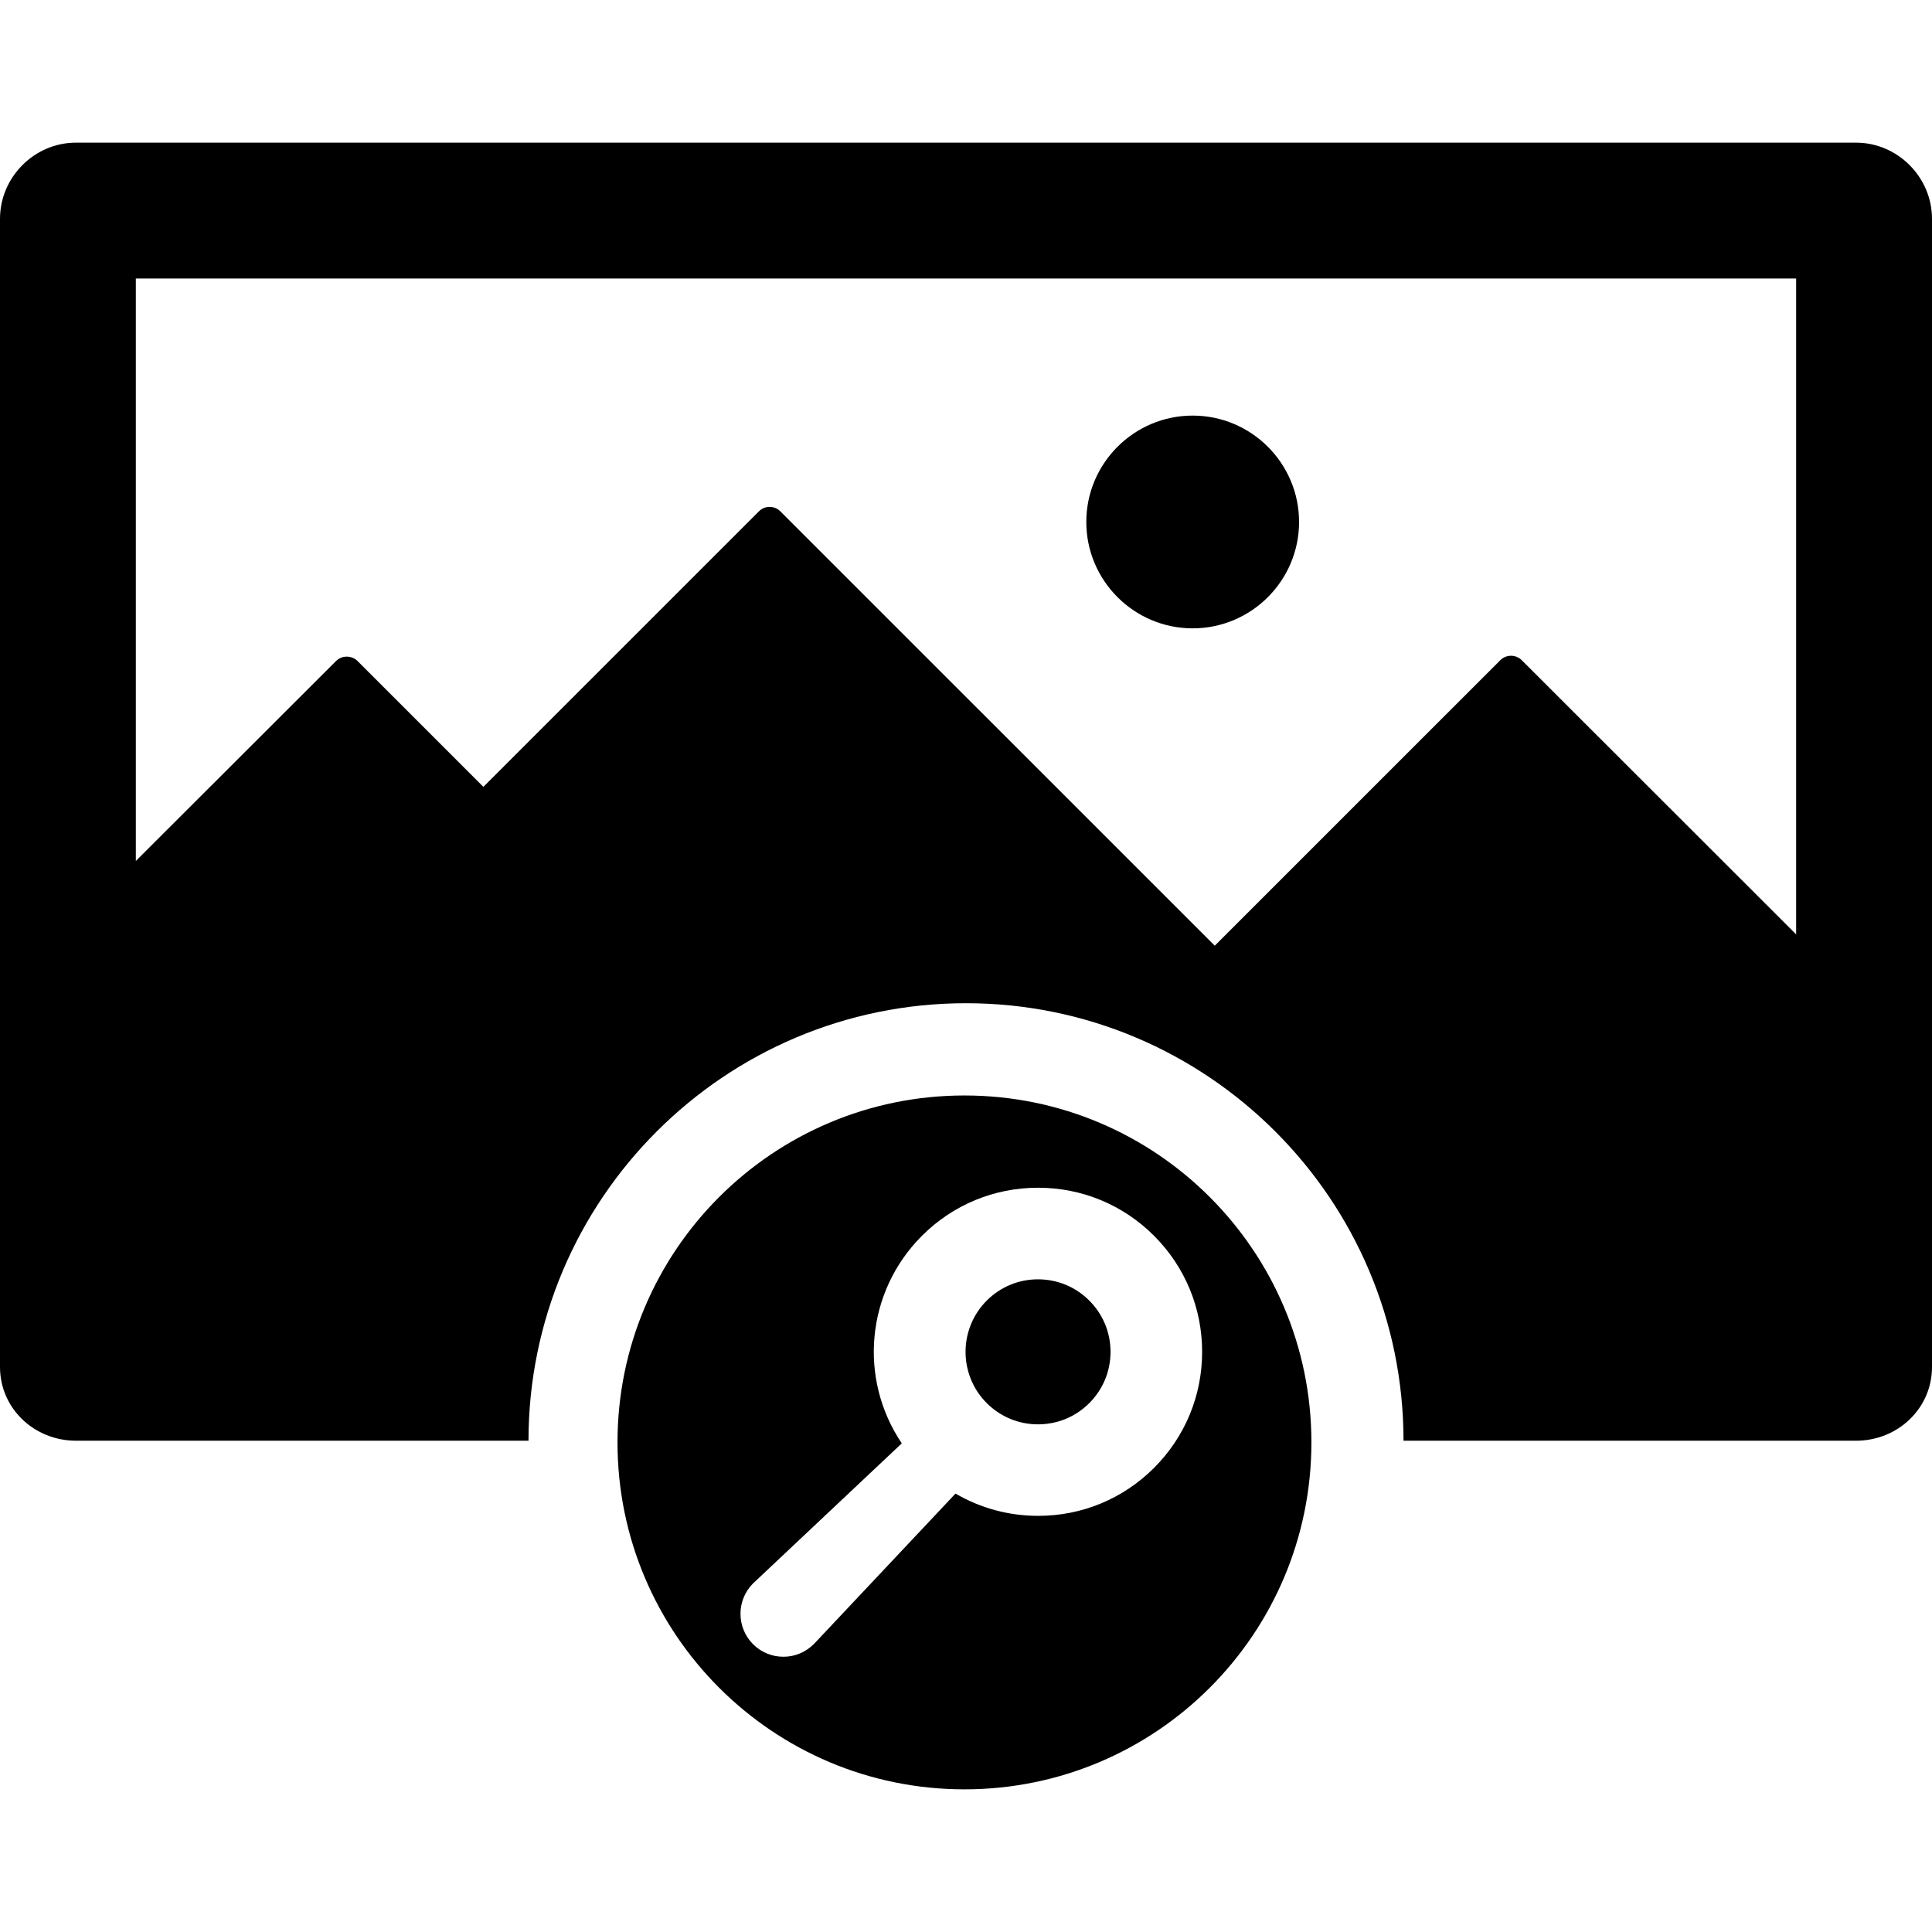 <?xml version="1.0" encoding="iso-8859-1"?>
<!-- Uploaded to: SVG Repo, www.svgrepo.com, Generator: SVG Repo Mixer Tools -->
<svg fill="#000000" height="800px" width="800px" version="1.1" id="Layer_1" xmlns="http://www.w3.org/2000/svg" xmlns:xlink="http://www.w3.org/1999/xlink" 
	 viewBox="0 0 504 504" xml:space="preserve">
<g>
	<g>
		<path d="M311.136,108.416c-15.304,0-27.752,12.448-27.752,27.752c0,15.292,12.452,27.748,27.752,27.748
			s27.752-12.452,27.752-27.748C338.888,120.864,326.44,108.416,311.136,108.416z"/>
	</g>
</g>
<g>
	<g>
		<path d="M484.188,37.216H19.812C8.956,37.216,0,46.236,0,57.084v299.504c0,10.86,8.956,19.248,19.812,19.248h118.056
			c0-63,51.2-114.128,114.132-114.128S366.132,312.84,366.132,375.84h118.056c10.856,0,19.812-8.392,19.812-19.248V57.084
			C504,46.236,495.044,37.216,484.188,37.216z M391.384,172.224l-74.488,74.48L203.56,133.384c-1.54-1.54-4.036-1.54-5.572,0
			l-71.888,71.88l-32.816-32.816c-1.54-1.536-4.092-1.536-5.628,0l-52.22,52.156V72.652H468.56v171.1l-71.58-71.528
			C395.44,170.684,392.916,170.684,391.384,172.224z"/>
	</g>
</g>
<g>
	<g>
		<path d="M284.16,339.28c-3.572-3.576-8.32-5.544-13.372-5.544c-5.056,0-9.804,1.968-13.376,5.544
			c-7.372,7.38-7.372,19.372,0,26.752c3.572,3.568,8.32,5.536,13.376,5.536c5.052,0,9.8-1.968,13.372-5.536
			c3.576-3.58,5.544-8.324,5.544-13.376S287.736,342.852,284.16,339.28z"/>
	</g>
</g>
<g>
	<g>
		<path d="M251.596,285.776c-49.992,0-90.508,40.52-90.508,90.5c0,49.988,40.516,90.508,90.508,90.508s90.508-40.52,90.508-90.508
			C342.104,326.296,301.584,285.776,251.596,285.776z M301.06,382.92c-8.076,8.076-18.804,12.52-30.224,12.52
			c-7.652,0-15.044-2-21.572-5.812l-36.9,39.208c-2.204,2.196-5.012,3.36-8,3.36c-2.992,0-5.804-1.164-7.916-3.276
			c-4.368-4.376-4.364-11.48-0.004-15.848l38.808-36.548c-11.364-16.836-9.36-39.524,5.26-54.148
			c8.088-8.084,18.84-12.536,30.28-12.536c11.432,0,22.184,4.452,30.264,12.536c8.084,8.088,12.544,18.844,12.544,30.276
			S309.144,374.832,301.06,382.92z"/>
	</g>
</g>
</svg>